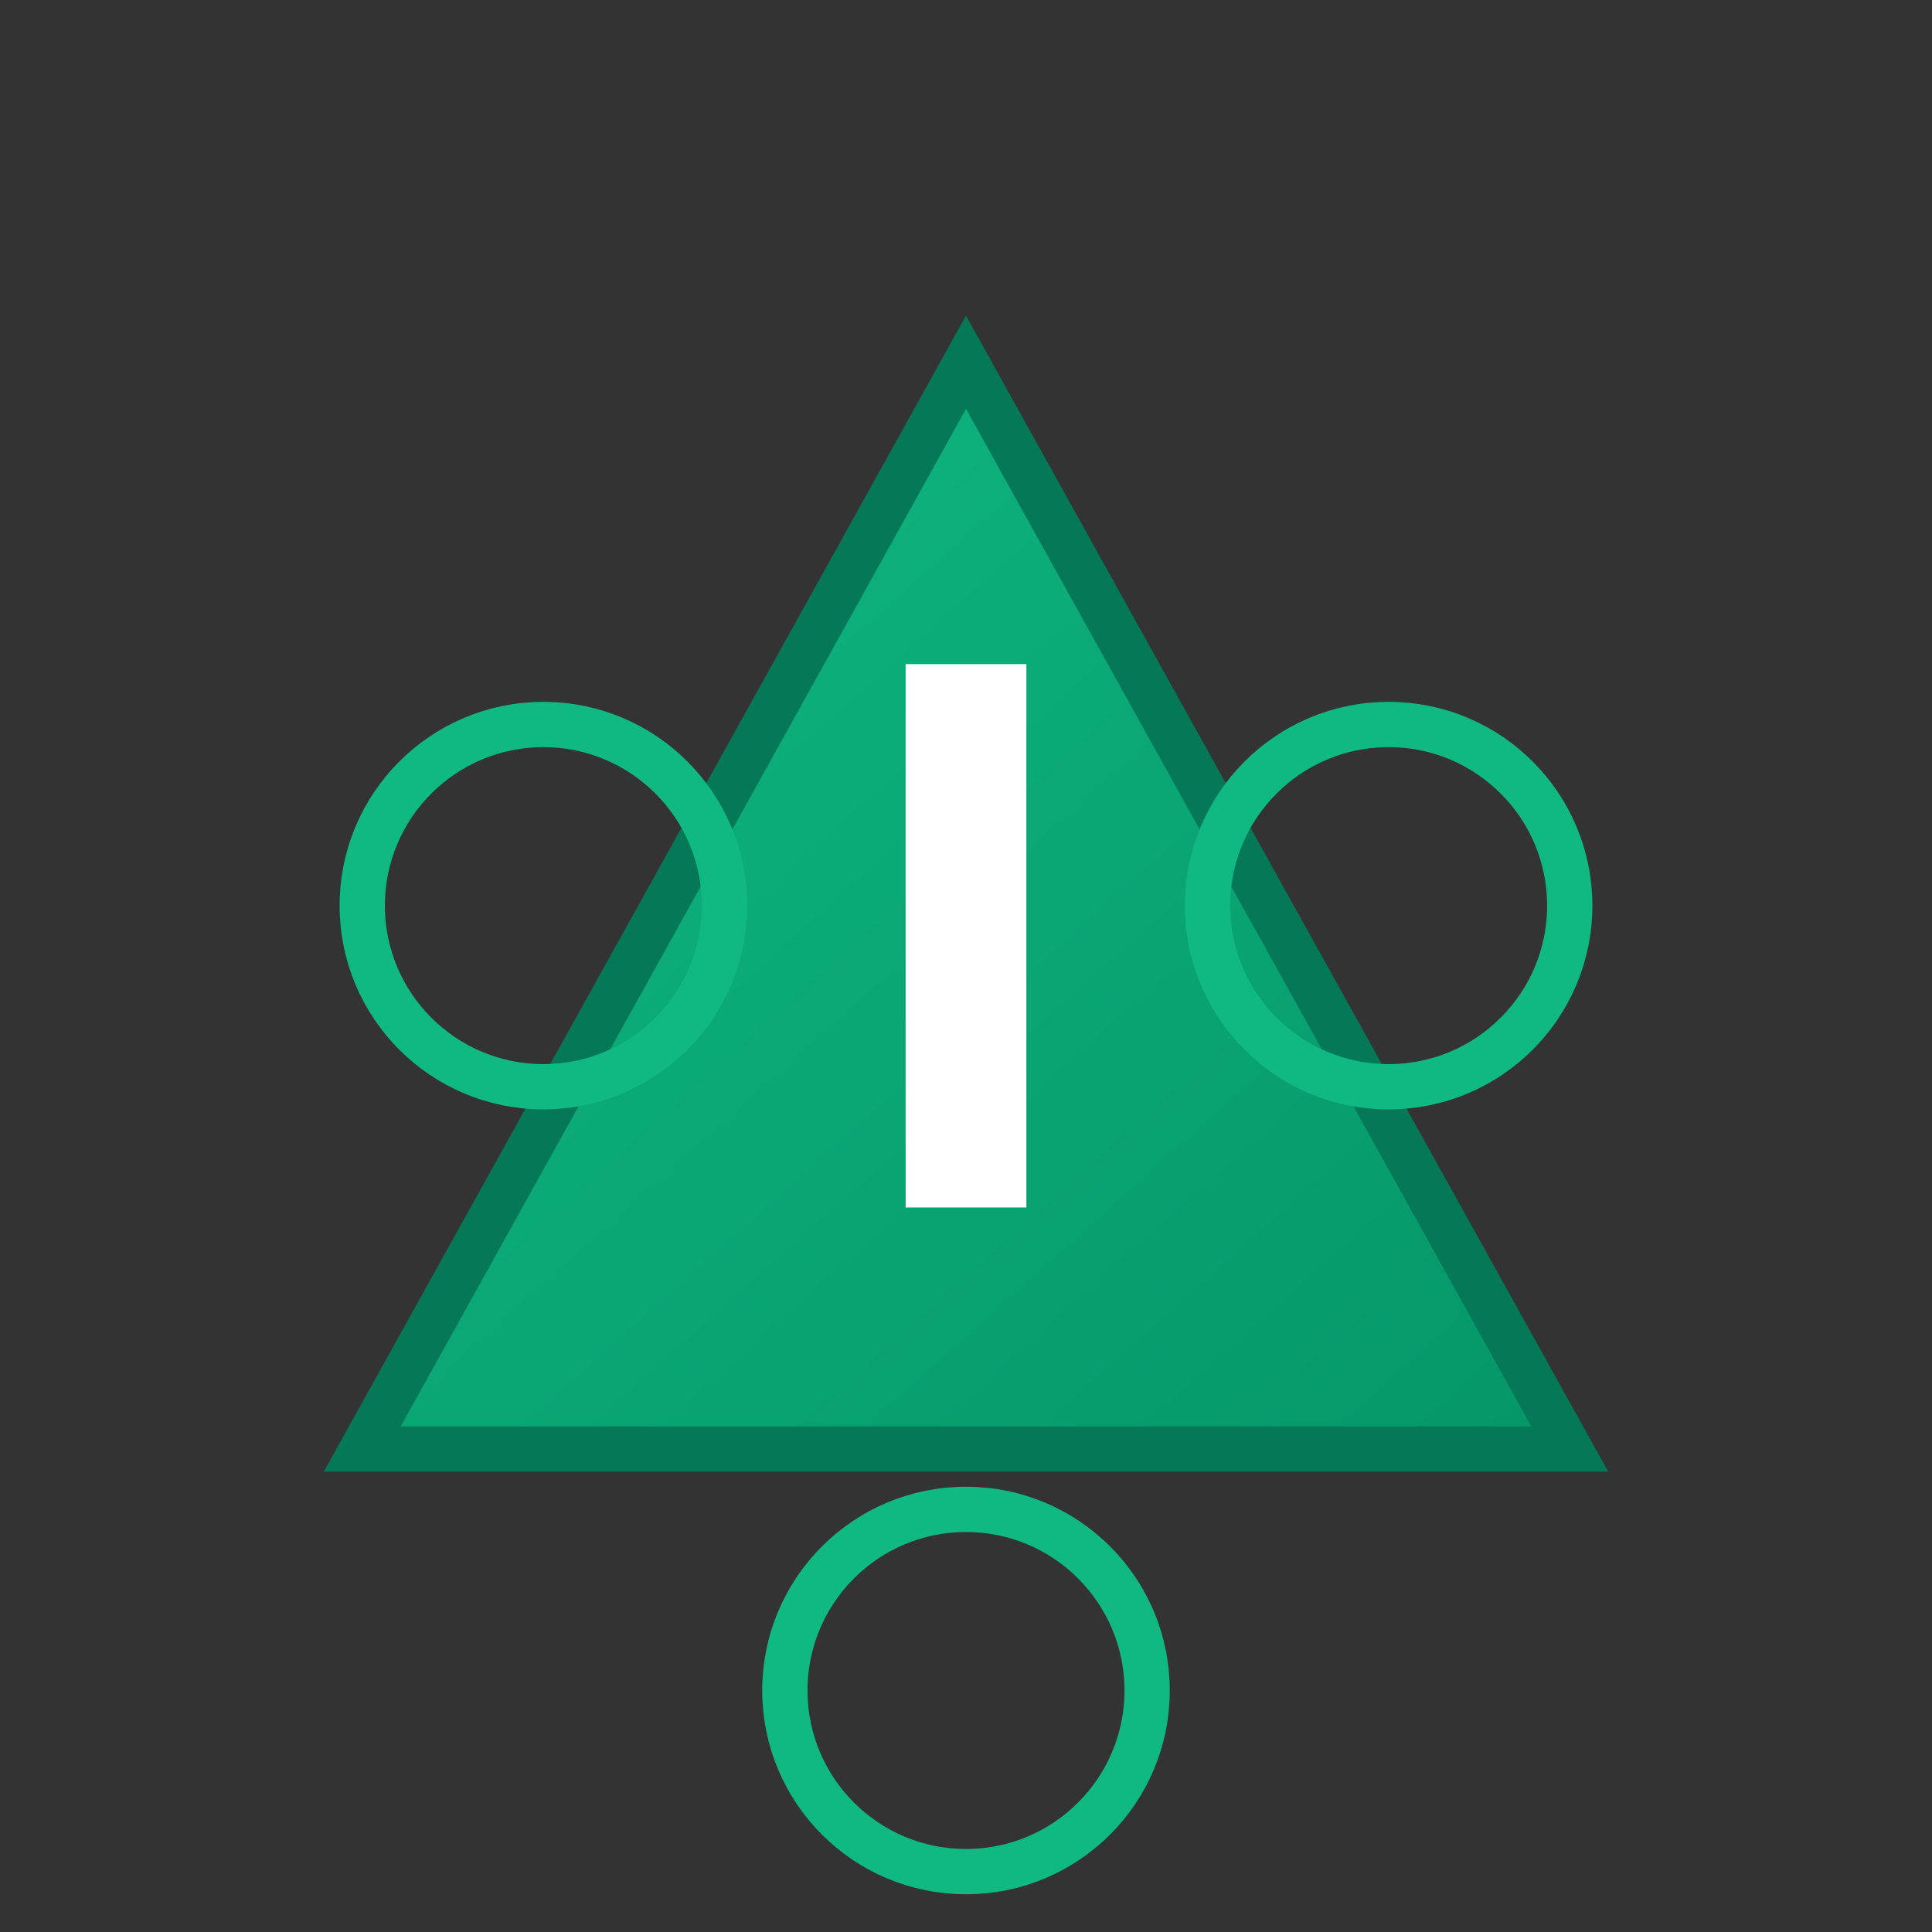 <svg version="1.0" xmlns="http://www.w3.org/2000/svg" viewBox="0 0 64 64" width="64" height="64">
  <rect x="0" y="0" width="64" height="64" fill="#333333" stroke="none"/>
  <defs>
    <linearGradient id="gradientGreen" x1="0%" y1="0%" x2="100%" y2="100%">
      <stop offset="0%" style="stop-color:#10b981;stop-opacity:1" />
      <stop offset="100%" style="stop-color:#059669;stop-opacity:1" />
    </linearGradient>
  </defs>
  
  <!-- Triangle isocèle centré -->
  <path d="M 32 12 L 52 48 L 12 48 Z" fill="url(#gradientGreen)" stroke="#047857" stroke-width="1.5"/>
  
  <!-- Barre verticale représentant le "1" -->
  <rect x="30" y="22" width="4" height="18" fill="white"/>
  
  <!-- Cercle 1 - côté gauche -->
  <circle cx="18" cy="30" r="6" fill="none" stroke="#10b981" stroke-width="1.5"/>
  
  <!-- Cercle 2 - côté droit -->
  <circle cx="46" cy="30" r="6" fill="none" stroke="#10b981" stroke-width="1.5"/>
  
  <!-- Cercle 3 - côté bas -->
  <circle cx="32" cy="56" r="6" fill="none" stroke="#10b981" stroke-width="1.5"/>
</svg>